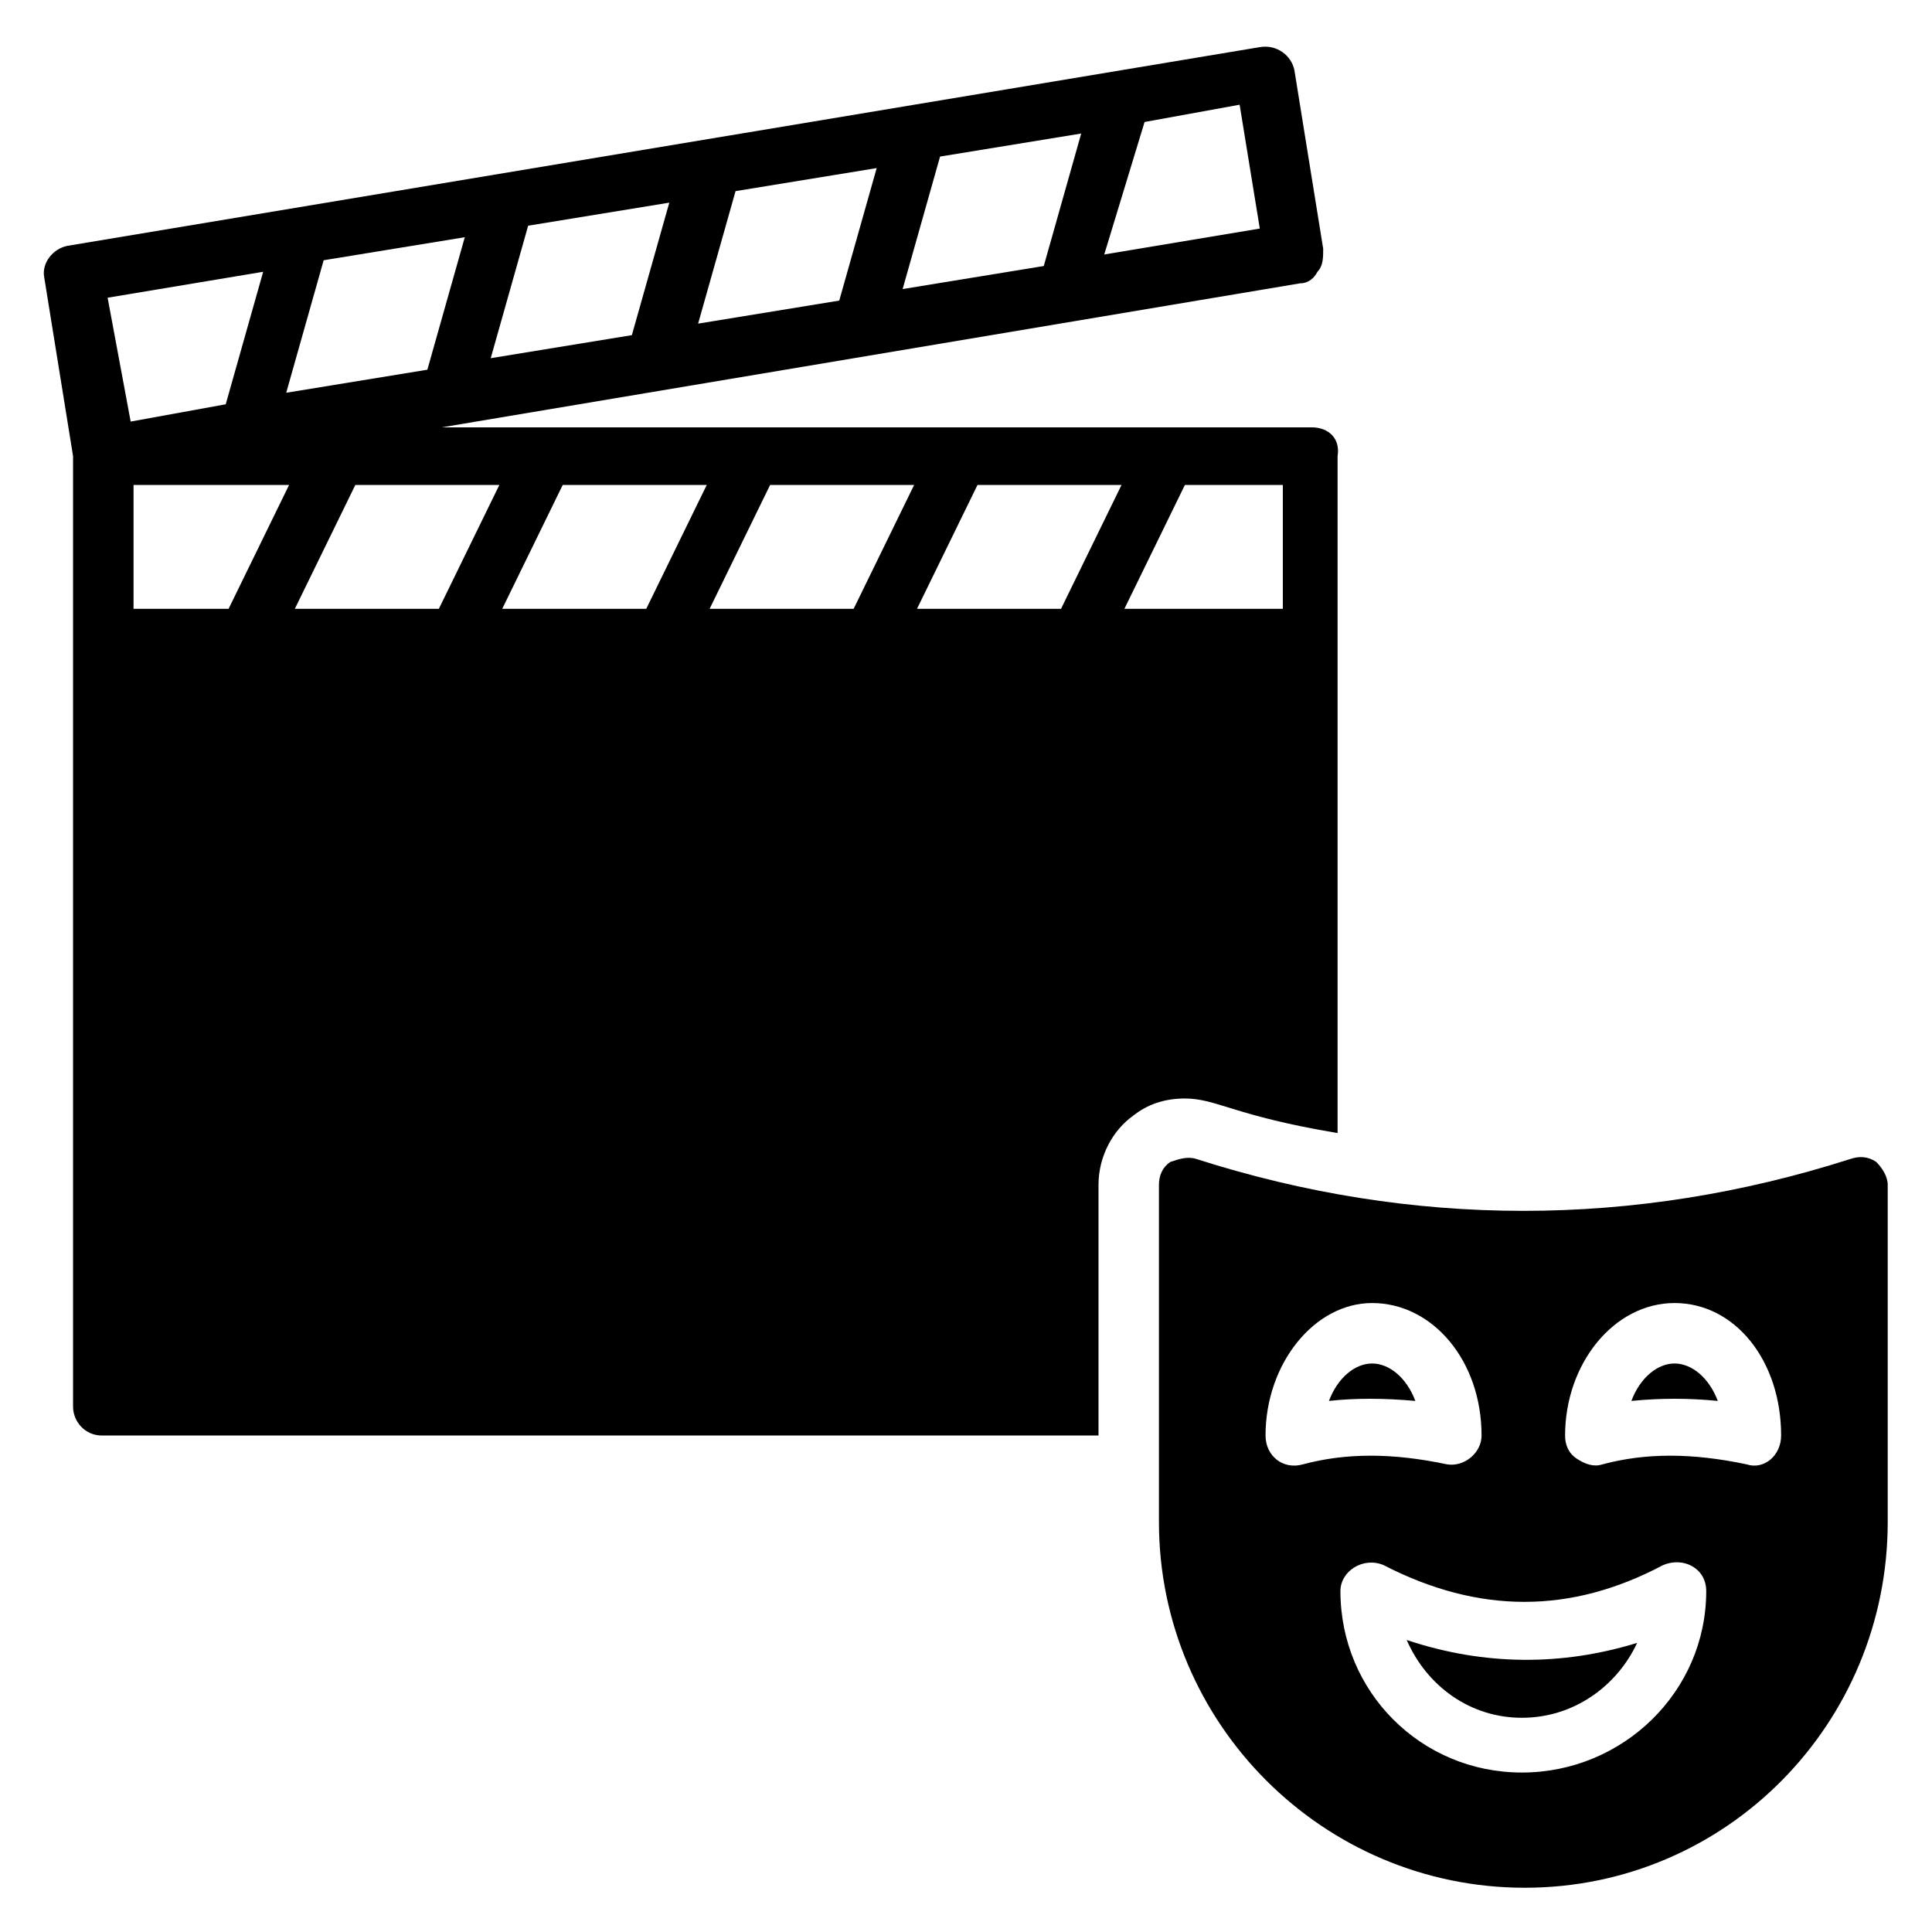 <?xml version="1.0" encoding="UTF-8"?>
<!-- Uploaded to: ICON Repo, www.iconrepo.com, Generator: ICON Repo Mixer Tools -->
<svg fill="#000000" width="800px" height="800px" version="1.1" viewBox="144 144 512 512" xmlns="http://www.w3.org/2000/svg">
 <g>
  <path d="m491.6 257.25h-230.53l227.48-38.168c2.289 0 3.816-1.527 4.582-3.055 1.527-1.527 1.527-3.816 1.527-6.106l-7.633-47.328c-0.762-3.816-4.582-6.871-9.16-6.106l-316.03 52.668c-3.82 0.766-6.871 4.582-6.109 8.398l7.633 47.328v251.91c0 3.816 3.055 7.633 7.633 7.633h264.12v-66.41c0-7.633 3.816-14.504 9.16-18.32 3.816-3.055 8.398-4.582 13.742-4.582 8.398 0 12.977 4.582 40.457 9.16v-179.39c0.766-4.582-2.289-7.633-6.867-7.633zm-44.277-80.918 25.191-4.582 5.344 32.824-41.223 6.871zm-54.195 9.16 37.402-6.106-9.922 35.113-37.402 6.106zm-54.199 9.16 37.402-6.106-9.922 35.113-37.402 6.106zm-54.961 9.16 37.402-6.106-9.922 35.113-37.402 6.106zm-54.195 9.16 37.402-6.106-9.922 35.113-37.402 6.106zm-57.254 9.926 41.223-6.871-9.922 35.113-25.191 4.582zm32.062 82.441h-25.191v-32.824h41.223zm55.723 0h-38.168l16.031-32.824h38.168zm54.961 0h-38.168l16.031-32.824h38.168zm54.961 0h-38.168l16.031-32.824h38.168zm54.961 0h-38.168l16.031-32.824h38.168zm58.777 0h-41.984l16.031-32.824h25.953z"/>
  <path d="m587.78 505.34c-4.582 0-9.16 3.816-11.449 9.922 7.633-0.762 15.266-0.762 22.902 0-2.293-6.106-6.871-9.922-11.453-9.922z"/>
  <path d="m516.79 578.62c5.344 12.215 16.793 20.609 30.535 20.609 13.742 0 25.191-8.398 30.535-19.848-19.848 6.109-40.457 6.109-61.07-0.762z"/>
  <path d="m507.63 505.34c-4.582 0-9.16 3.816-11.449 9.922 6.871-0.762 14.504-0.762 22.902 0-2.293-6.106-6.871-9.922-11.453-9.922z"/>
  <path d="m641.21 451.91c-2.289-1.527-4.582-1.527-6.871-0.762-57.25 18.32-116.03 18.32-173.28 0-2.289-0.762-4.582 0-6.871 0.762-2.289 1.527-3.055 3.816-3.055 6.106v89.312c0 53.434 43.512 96.945 96.945 96.945 53.441 0 96.188-43.512 96.188-96.945v-89.312c0-2.289-1.527-4.578-3.055-6.106zm-161.83 72.52c0-19.082 12.977-35.113 28.242-35.113 16.031 0 29.008 15.266 29.008 35.113 0 4.582-4.582 8.398-9.16 7.633-14.504-3.055-26.719-3.055-38.168 0-5.344 1.527-9.922-2.289-9.922-7.633zm67.938 89.309c-26.719 0-48.09-21.375-48.09-48.09 0-5.344 6.106-9.16 11.449-6.871 25.191 12.977 49.617 12.977 74.043 0 5.344-2.289 11.449 0.762 11.449 6.871 0.004 26.719-22.133 48.09-48.852 48.09zm59.543-81.676c-14.504-3.055-26.719-3.055-38.168 0-2.289 0.762-4.582 0-6.871-1.527s-3.055-3.816-3.055-6.106c0-19.082 12.977-35.113 29.008-35.113s28.242 15.266 28.242 35.113c0.004 5.344-4.578 9.16-9.156 7.633z"/>
 </g>
</svg>